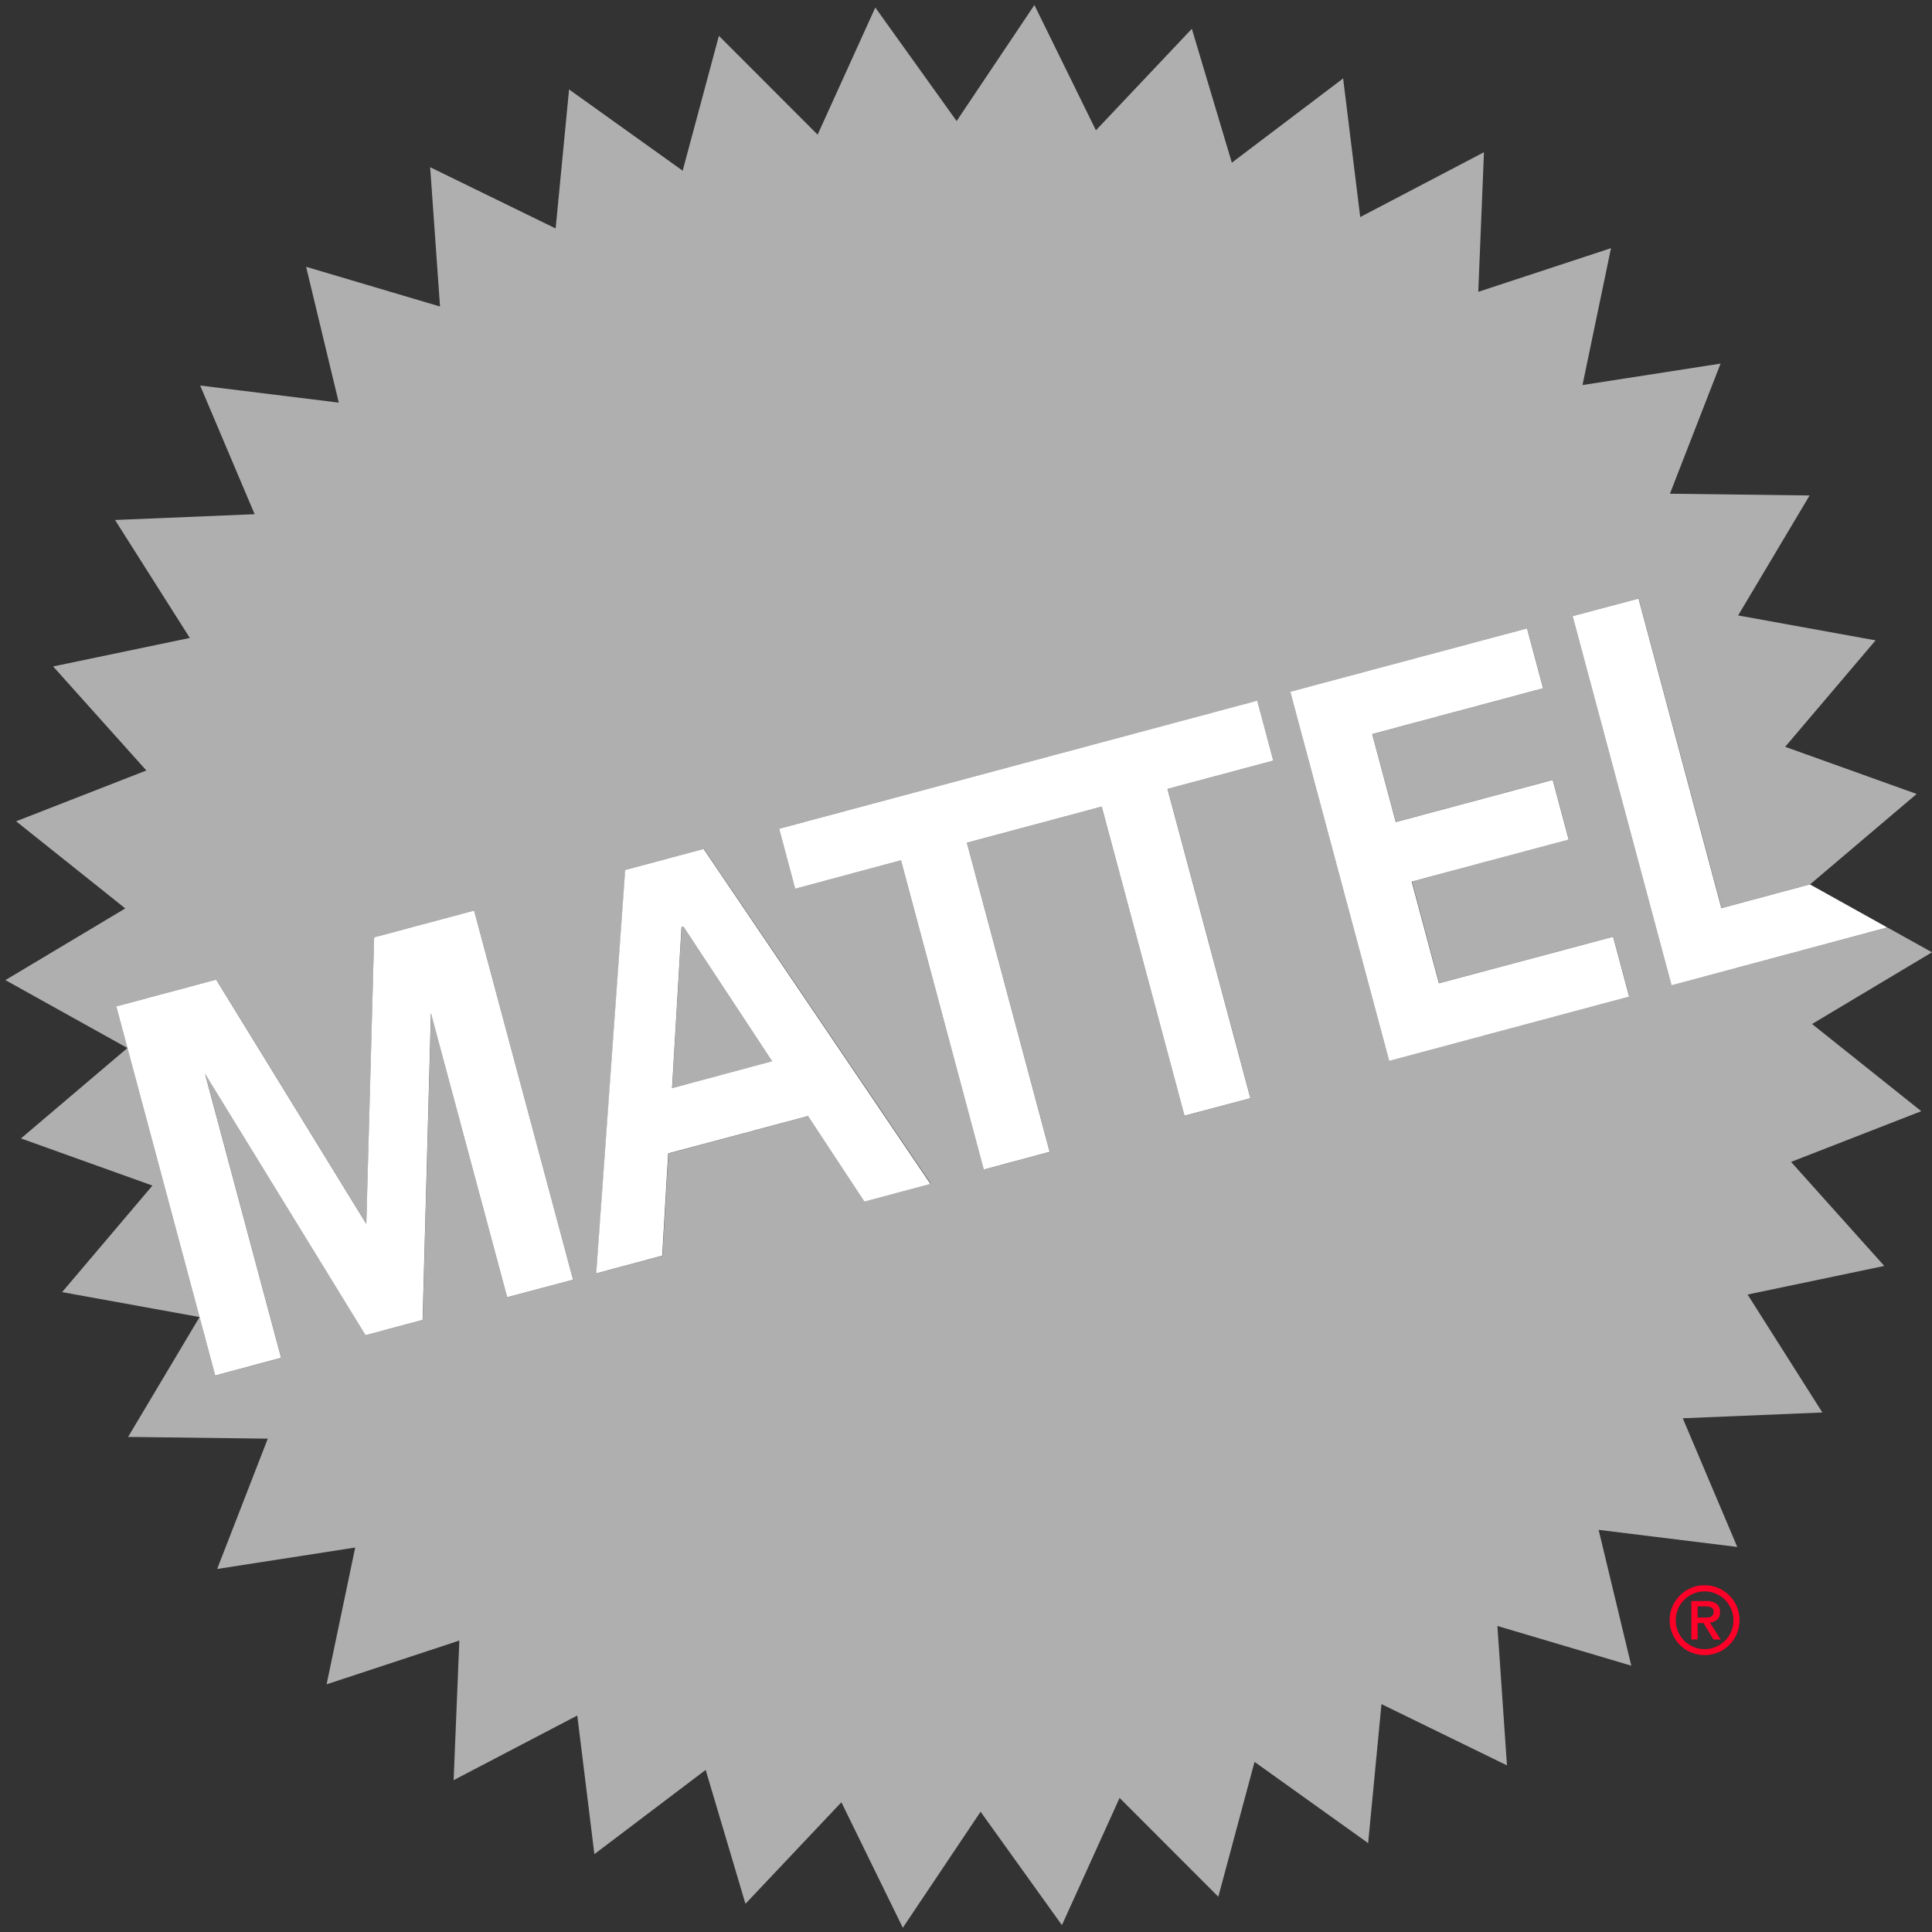 <?xml version="1.0" encoding="UTF-8"?>
<svg id="Layer_1" data-name="Layer 1" xmlns="http://www.w3.org/2000/svg" viewBox="0 0 200 200">
  <rect x="0" y="0" width="200" height="200" fill="#333333" stroke="none"/>
  <defs>
    <style>
      .cls-1 {
        fill: #fff;
      }

      .cls-2 {
        fill: #ff0028;
      }

      .cls-3 {
        fill: #afafaf;
      }
    </style>
  </defs>
  <polygon class="cls-3" points="70.56 95.99 69.58 112.64 79.94 109.87 70.75 95.93 70.56 95.99"/>
  <path class="cls-3" d="M187.59,106l12.41-7.42-4.62-2.57h0l-22.33,5.98-10.24-38.21,6.82-1.83,8.59,32.05,9.17-2.46,11.02-9.35-13.61-4.88,9.36-11.02-14.23-2.58,7.4-12.42-14.46-.18,5.24-13.47-14.29,2.22,2.95-14.17-13.74,4.52,.59-14.45-12.81,6.71-1.77-14.35-11.52,8.72-4.14-13.86-9.93,10.51L107.08,.52l-8.05,12.01L90.61,.78l-5.97,13.16-10.22-10.23-3.75,13.96-11.76-8.41-1.39,14.39-12.99-6.34,1.02,14.42-13.86-4.11,3.38,14.06-14.35-1.77,5.64,13.32-14.45,.6,7.74,12.21-14.15,2.95,9.65,10.77-13.48,5.26,11.3,9.02L.56,101.46l12.63,7.03-11.02,9.36,13.61,4.88-9.35,11.03,14.23,2.58-7.4,12.41,14.46,.18-5.24,13.49,14.29-2.22-2.96,14.16,13.74-4.53-.59,14.45,12.8-6.69,1.77,14.35,11.52-8.72,4.12,13.86,9.93-10.51,6.36,12.99,8.05-12.01,8.42,11.74,5.97-13.17,10.22,10.23,3.75-13.96,11.76,8.41,1.38-14.39,12.99,6.34-.99-14.43,13.86,4.11-3.38-14.06,14.35,1.77-5.64-13.32,14.45-.6-7.74-12.21,14.15-2.96-9.65-10.77,13.48-5.25-11.3-9.02Zm-135.09,28.29l-7.88-29.41-.86,31.76-5.91,1.58-16.62-27.07,7.88,29.42-6.82,1.82-10.24-38.21,10.34-2.77,15.54,25.29,.81-29.67,10.34-2.77,10.24,38.21-6.82,1.83Zm37.01-9.91l-5.84-8.85-14.48,3.88-.62,10.59-6.83,1.82,3-41.76,8.13-2.18,23.49,34.66-6.84,1.83Zm31.36-42.71l8.58,32.01-6.82,1.83-8.58-32.01-13.96,3.74,8.58,32.01-6.82,1.82-8.58-32.01-10.94,2.93-1.66-6.2,49.48-13.25,1.66,6.2-10.95,2.93Zm22.95,28.16l-10.24-38.21,24.51-6.57,1.66,6.2-17.69,4.74,2.44,9.1,16.25-4.36,1.65,6.16-16.23,4.36,2.81,10.53,18.02-4.82,1.66,6.2-24.83,6.66Z"/>
  <polygon class="cls-1" points="130.15 72.53 80.66 85.79 82.32 92 93.27 89.06 101.84 121.07 108.66 119.24 100.09 87.24 114.05 83.5 122.62 115.5 129.44 113.68 120.86 81.67 131.81 78.74 130.15 72.53"/>
  <polygon class="cls-1" points="38.73 97.03 37.92 126.7 22.38 101.41 12.04 104.18 22.28 142.39 29.1 140.56 21.22 111.15 37.84 138.22 43.75 136.64 44.61 104.88 52.5 134.29 59.32 132.47 49.08 94.26 38.73 97.03"/>
  <polygon class="cls-1" points="166.99 96.97 148.96 101.79 146.14 91.26 162.39 86.91 160.74 80.74 144.49 85.1 142.05 75.99 159.74 71.25 158.08 65.05 133.57 71.61 143.81 109.83 168.65 103.17 166.99 96.97"/>
  <path class="cls-1" d="M72.85,87.88l-8.13,2.18-3,41.76,6.83-1.83,.62-10.59,14.48-3.87,5.84,8.86,6.83-1.83-23.48-34.68Zm-3.28,24.76l.98-16.66,.2-.05,9.18,13.93-10.36,2.78Z"/>
  <polygon class="cls-1" points="178.2 94.01 169.62 61.96 162.8 63.78 173.04 102 195.37 96.01 187.36 91.55 187.36 91.55 178.2 94.01"/>
  <path class="cls-2" d="M175.74,169.71h-.65v-3.97h1.51c.38-.03,.76,.07,1.08,.27,.26,.21,.4,.54,.37,.87,.03,.29-.08,.58-.3,.79-.21,.17-.47,.28-.74,.3l1.11,1.75h-.74l-1.03-1.7h-.61v1.7Zm.74-2.26c.12,0,.24,0,.35-.01,.1,0,.2-.04,.29-.08,.08-.04,.15-.11,.2-.19,.06-.1,.08-.22,.08-.34,0-.1-.02-.2-.08-.29-.06-.07-.13-.13-.21-.16-.09-.04-.18-.06-.28-.07-.1-.01-.2-.02-.3-.02h-.79v1.16h.73Z"/>
  <path class="cls-2" d="M176.46,171.34c-2,0-3.62-1.62-3.62-3.62,0-2,1.62-3.62,3.62-3.62,2,0,3.62,1.62,3.62,3.62,0,2-1.62,3.62-3.62,3.62Zm0-6.6c-1.65,0-2.99,1.34-2.99,2.99,0,1.65,1.34,2.99,2.99,2.99,1.65,0,2.99-1.34,2.99-2.99h0c0-1.65-1.34-2.99-2.99-2.99Z"/>
</svg>